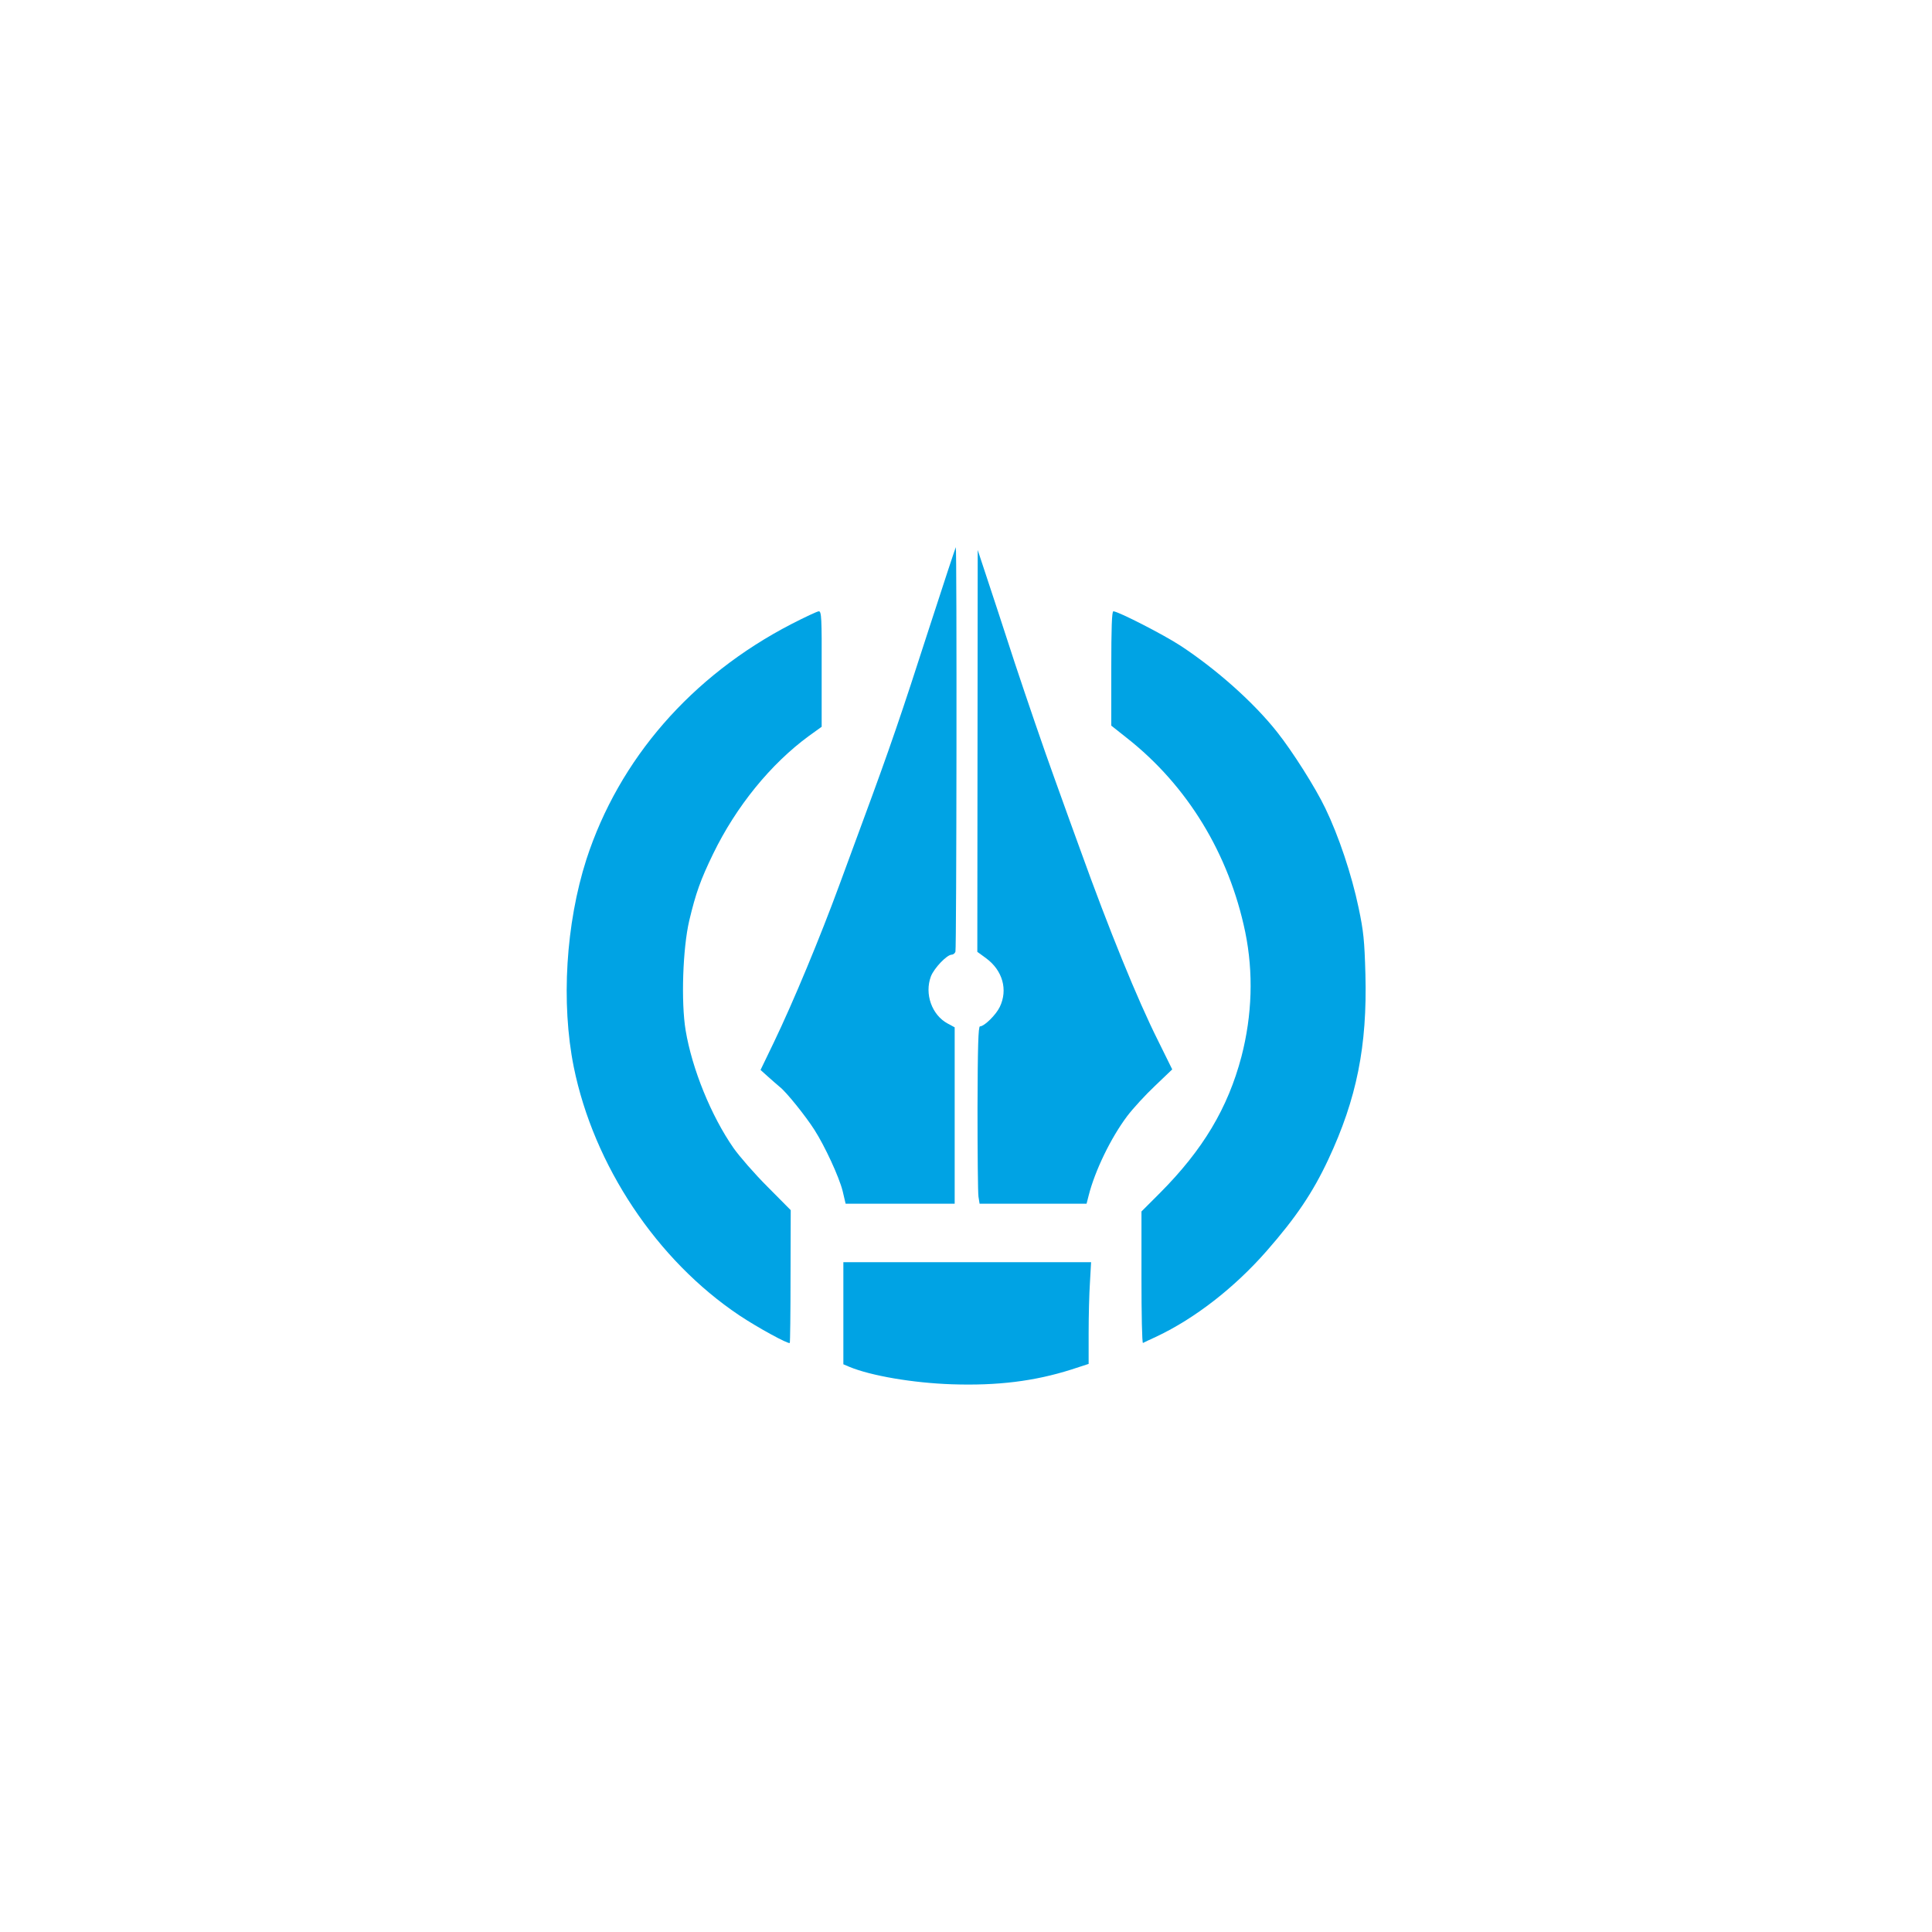 <?xml version="1.0" standalone="no"?>
<!DOCTYPE svg PUBLIC "-//W3C//DTD SVG 20010904//EN"
 "http://www.w3.org/TR/2001/REC-SVG-20010904/DTD/svg10.dtd">
<svg version="1.0" xmlns="http://www.w3.org/2000/svg"
 width="1024pt" height="1024pt" viewBox="0 0 1024 1024"
 preserveAspectRatio="xMidYMid meet">

<g transform="translate(0,1024) scale(0.1,-0.1)"
fill="#00a3e4" stroke="none">
<path d="M4927 6918 c-152 -472 -211 -644 -351 -1023 -53 -143 -110 -298 -127
-345 -101 -275 -244 -620 -349 -838 l-69 -143 39 -35 c21 -19 50 -44 63 -55
33 -25 137 -154 184 -228 55 -86 130 -248 149 -323 l16 -68 289 0 289 0 0 468
0 467 -37 20 c-84 45 -124 157 -89 250 17 44 85 115 110 115 8 0 17 7 20 16 6
15 8 2144 2 2144 -1 0 -64 -190 -139 -422z"/>
<path d="M5181 6260 l-1 -1065 48 -35 c86 -64 115 -166 71 -257 -20 -42 -82
-103 -105 -103 -9 0 -12 -109 -13 -432 0 -238 2 -450 5 -470 l6 -38 283 0 284
0 11 43 c33 131 117 305 204 421 31 41 97 113 148 161 l91 87 -75 152 c-109
217 -261 591 -412 1011 -24 66 -87 239 -139 385 -53 146 -146 418 -208 605
-61 187 -130 399 -154 470 l-43 130 -1 -1065z"/>
<path d="M4194 6932 c-529 -274 -913 -715 -1086 -1247 -109 -340 -135 -761
-67 -1100 106 -522 440 -1024 878 -1317 99 -66 259 -153 267 -146 2 3 4 162 4
354 l1 350 -124 125 c-68 68 -148 160 -179 204 -119 171 -220 420 -254 624
-25 151 -15 435 19 581 35 147 60 217 127 355 122 251 305 476 507 624 l68 49
0 306 c1 269 -1 306 -15 306 -8 0 -74 -31 -146 -68z"/>
<path d="M5890 6697 l0 -303 82 -65 c322 -253 542 -615 628 -1029 44 -215 37
-440 -20 -660 -72 -273 -204 -494 -432 -723 l-98 -98 0 -350 c0 -193 3 -349 8
-347 4 2 36 18 72 34 203 96 412 258 583 453 156 178 245 310 327 485 151 322
207 603 197 981 -5 182 -10 229 -36 353 -37 177 -106 382 -176 527 -53 111
-175 303 -256 405 -124 157 -321 332 -511 457 -90 59 -332 183 -357 183 -8 0
-11 -89 -11 -303z"/>
<path d="M4470 3279 l0 -270 33 -14 c114 -47 336 -85 542 -92 242 -8 437 16
633 78 l92 30 0 163 c0 90 3 211 7 269 l6 107 -656 0 -657 0 0 -271z"/>
</g>
</svg>
